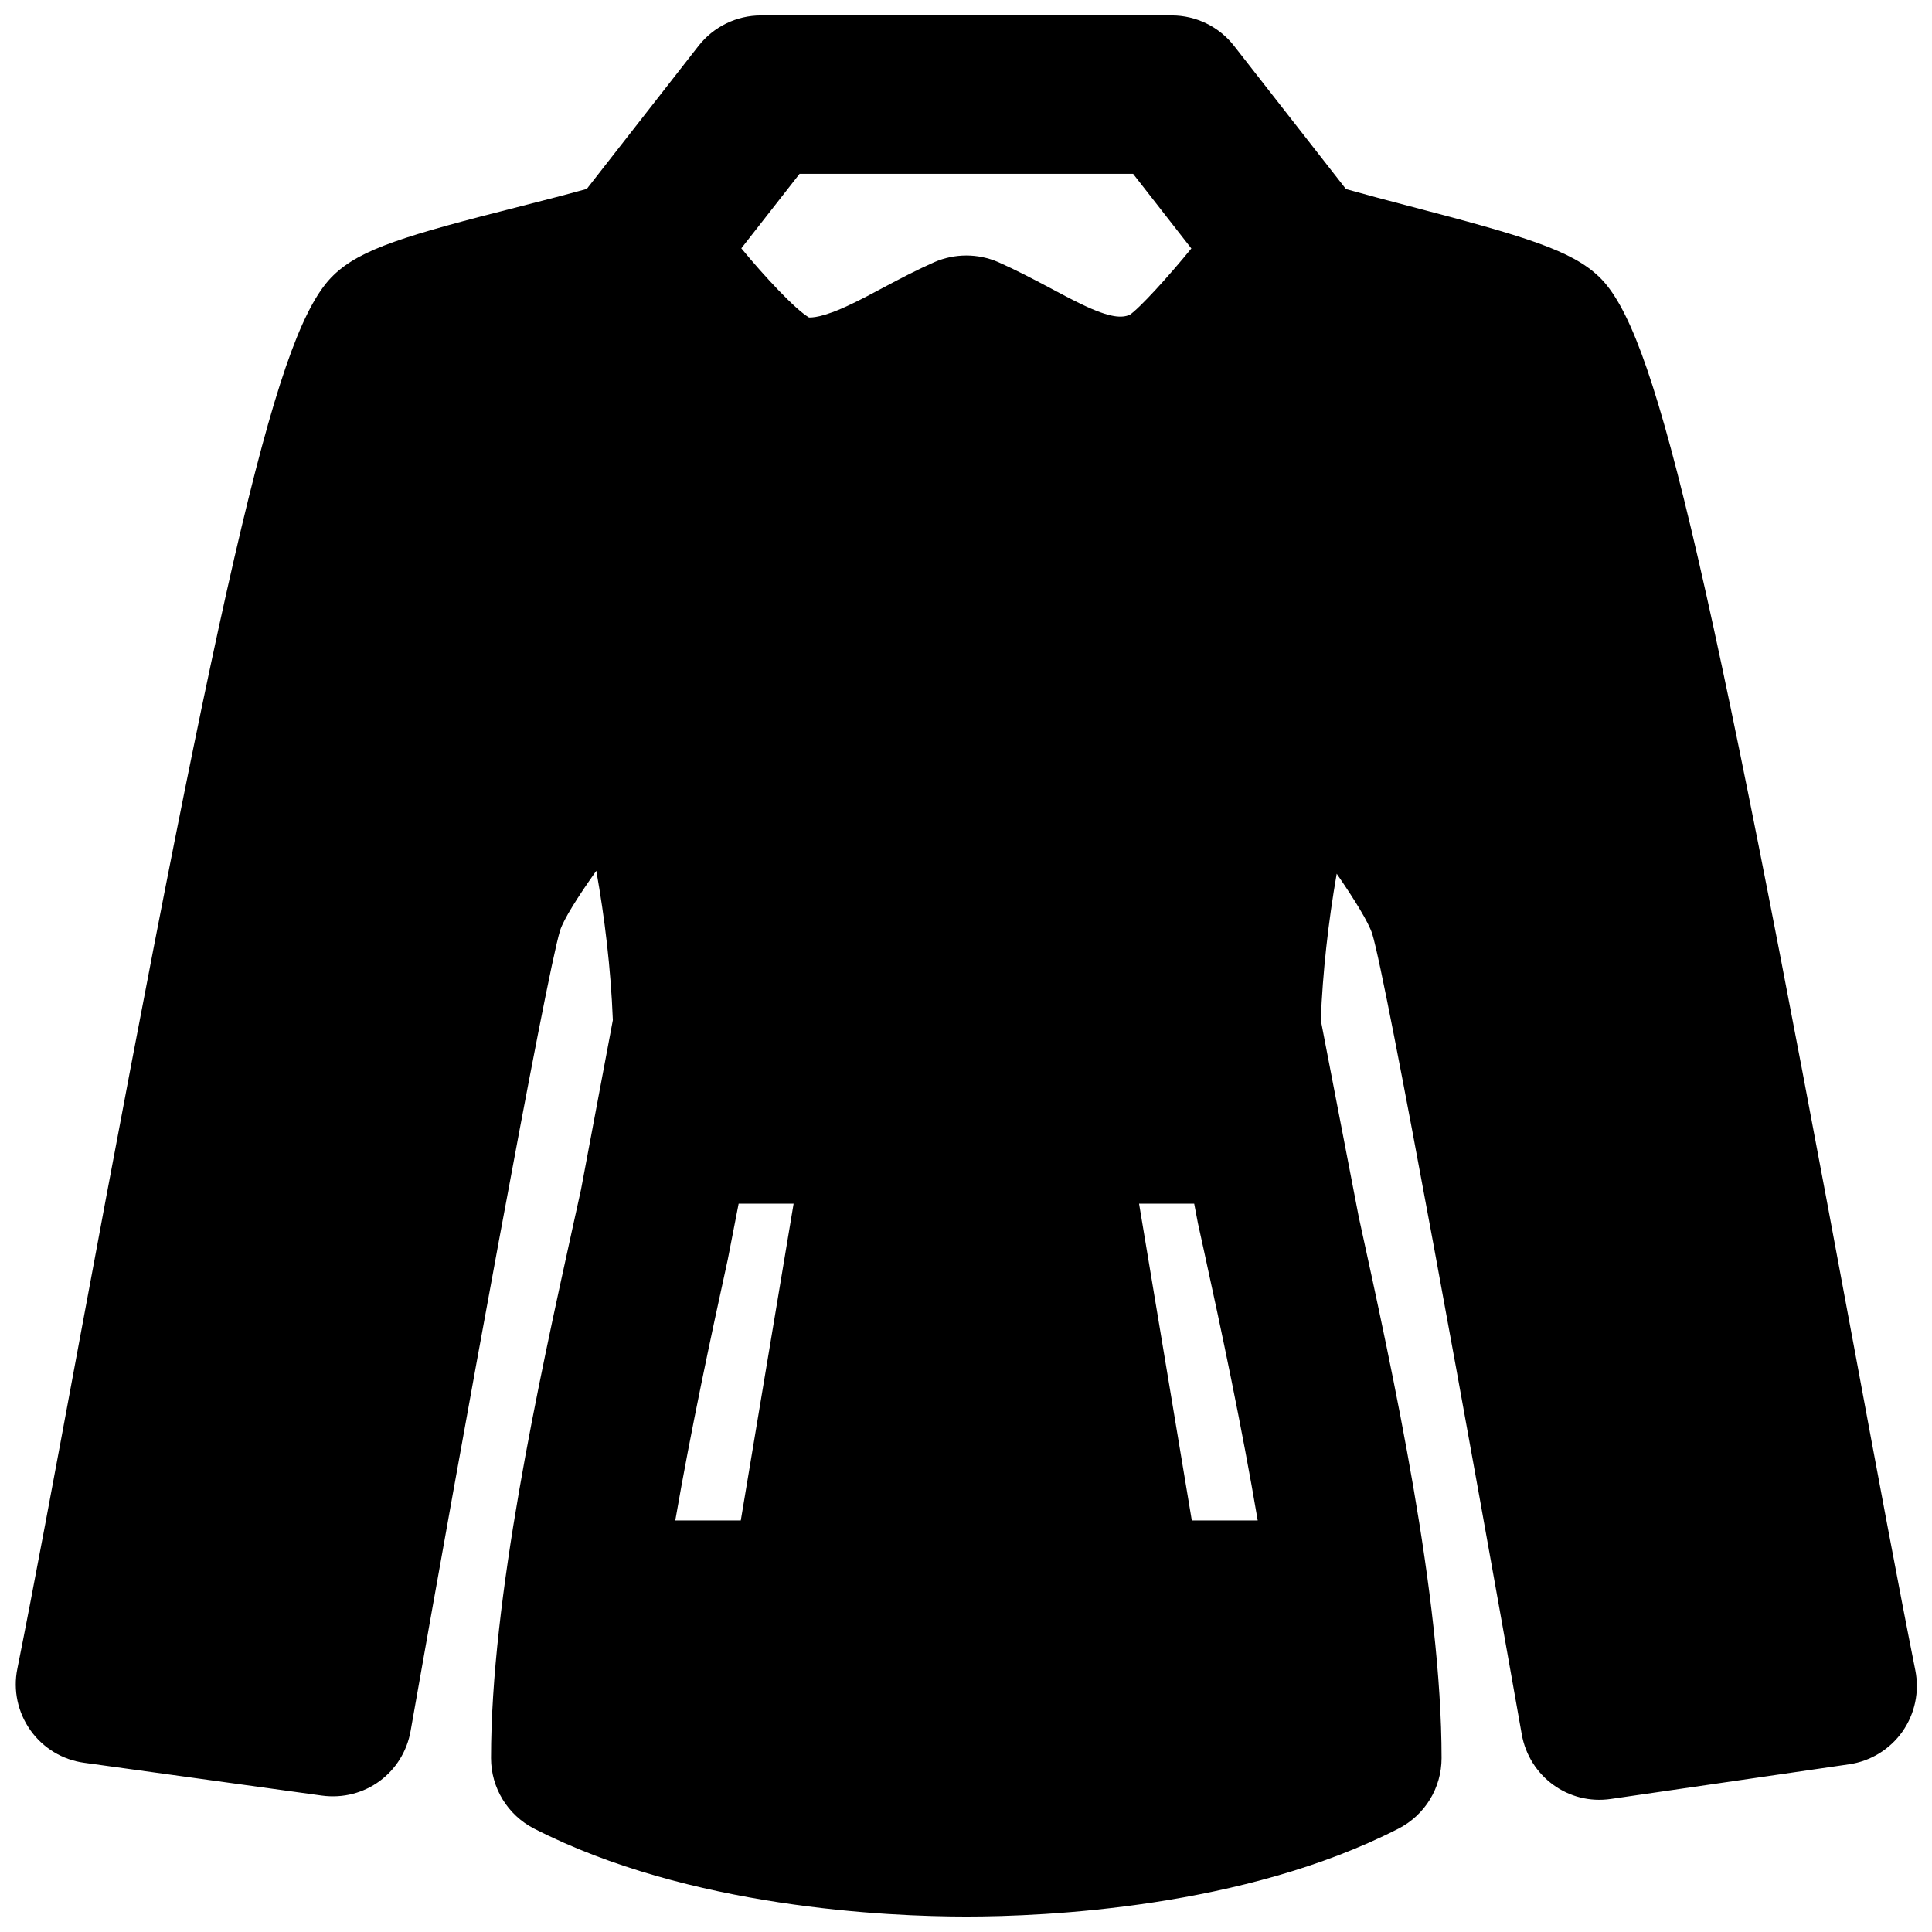 <?xml version="1.0" encoding="UTF-8"?>
<!-- Uploaded to: ICON Repo, www.iconrepo.com, Generator: ICON Repo Mixer Tools -->
<svg width="800px" height="800px" version="1.1" viewBox="144 144 512 512" xmlns="http://www.w3.org/2000/svg">
 <defs>
  <clipPath id="a">
   <path d="m148.09 148.09h503.81v503.81h-503.81z"/>
  </clipPath>
 </defs>
 <g clip-path="url(#a)">
  <path d="m461.46 468.16 1.594 7.262c4.66 21.266 10.035 46.605 14.254 71.52h-17.465l-13.98-83.965h14.609zm-124.59 9.613 2.879-14.797h14.566l-14 83.965h-17.359c4.176-24.117 9.402-48.574 13.914-69.168zm19.02-287.7h88.398l15.43 19.773c-5.984 7.348-13.77 15.914-16.395 17.633-1.953 0.695-4.684 1.031-12.848-2.918-2.731-1.32-5.457-2.769-8.188-4.238-4.555-2.414-9.109-4.809-13.75-6.863-5.375-2.332-11.523-2.332-16.898 0-4.66 2.055-9.215 4.449-13.75 6.863-2.727 1.469-5.457 2.918-8.227 4.238-8.02 3.863-10.77 3.551-11.254 3.57h-0.02c-3.652-2.141-11.82-10.895-17.93-18.324zm279.28 309.97c-39.508-213.07-52.734-268.53-67.324-282.62-7.262-7.051-19.605-10.77-50.465-18.828-5.856-1.531-11.48-3.023-16.688-4.492l-29.641-37.934c-3.969-5.102-10.078-8.082-16.543-8.082h-108.86c-6.445 0-12.555 2.981-16.543 8.082l-29.598 37.891c-5.457 1.512-11.293 3.023-17.426 4.578-30.352 7.703-42.508 11.293-49.73 18.324-14.609 14.105-27.832 69.59-67.363 282.64-6.359 34.258-12.027 64.867-16.395 86.656-1.152 5.668 0.129 11.566 3.465 16.27 3.359 4.742 8.523 7.852 14.234 8.625l62.977 8.691c11.438 1.555 21.598-6.066 23.551-17.148 13.309-75.594 35.875-200.04 39.613-212.12 0.965-2.981 4.617-8.797 9.594-15.809 2.203 12.324 3.84 25.801 4.387 39.57l-8.438 44.902-2.102 9.531c-9.172 41.773-21.746 98.934-21.746 141.15 0 7.875 4.406 15.094 11.418 18.684 41.062 21.035 93.773 23.301 114.54 23.301 20.758 0 73.469-2.266 114.53-23.301 7.012-3.59 11.418-10.809 11.418-18.684 0-42.949-12.68-101.05-21.957-143.46l-10.055-52.125c0.504-12.637 1.973-25.902 4.219-38.793 4.852 7.031 8.398 12.848 9.406 15.891 3.758 12.133 26.301 136.57 39.633 212.17 1.973 11.145 12.344 18.828 23.68 17.129l63.059-9.172c5.688-0.82 10.812-3.949 14.148-8.672 3.316-4.723 4.535-10.578 3.422-16.207-4.367-21.809-10.055-52.395-16.414-86.633z" fill-rule="evenodd"/>
 </g>
</svg>